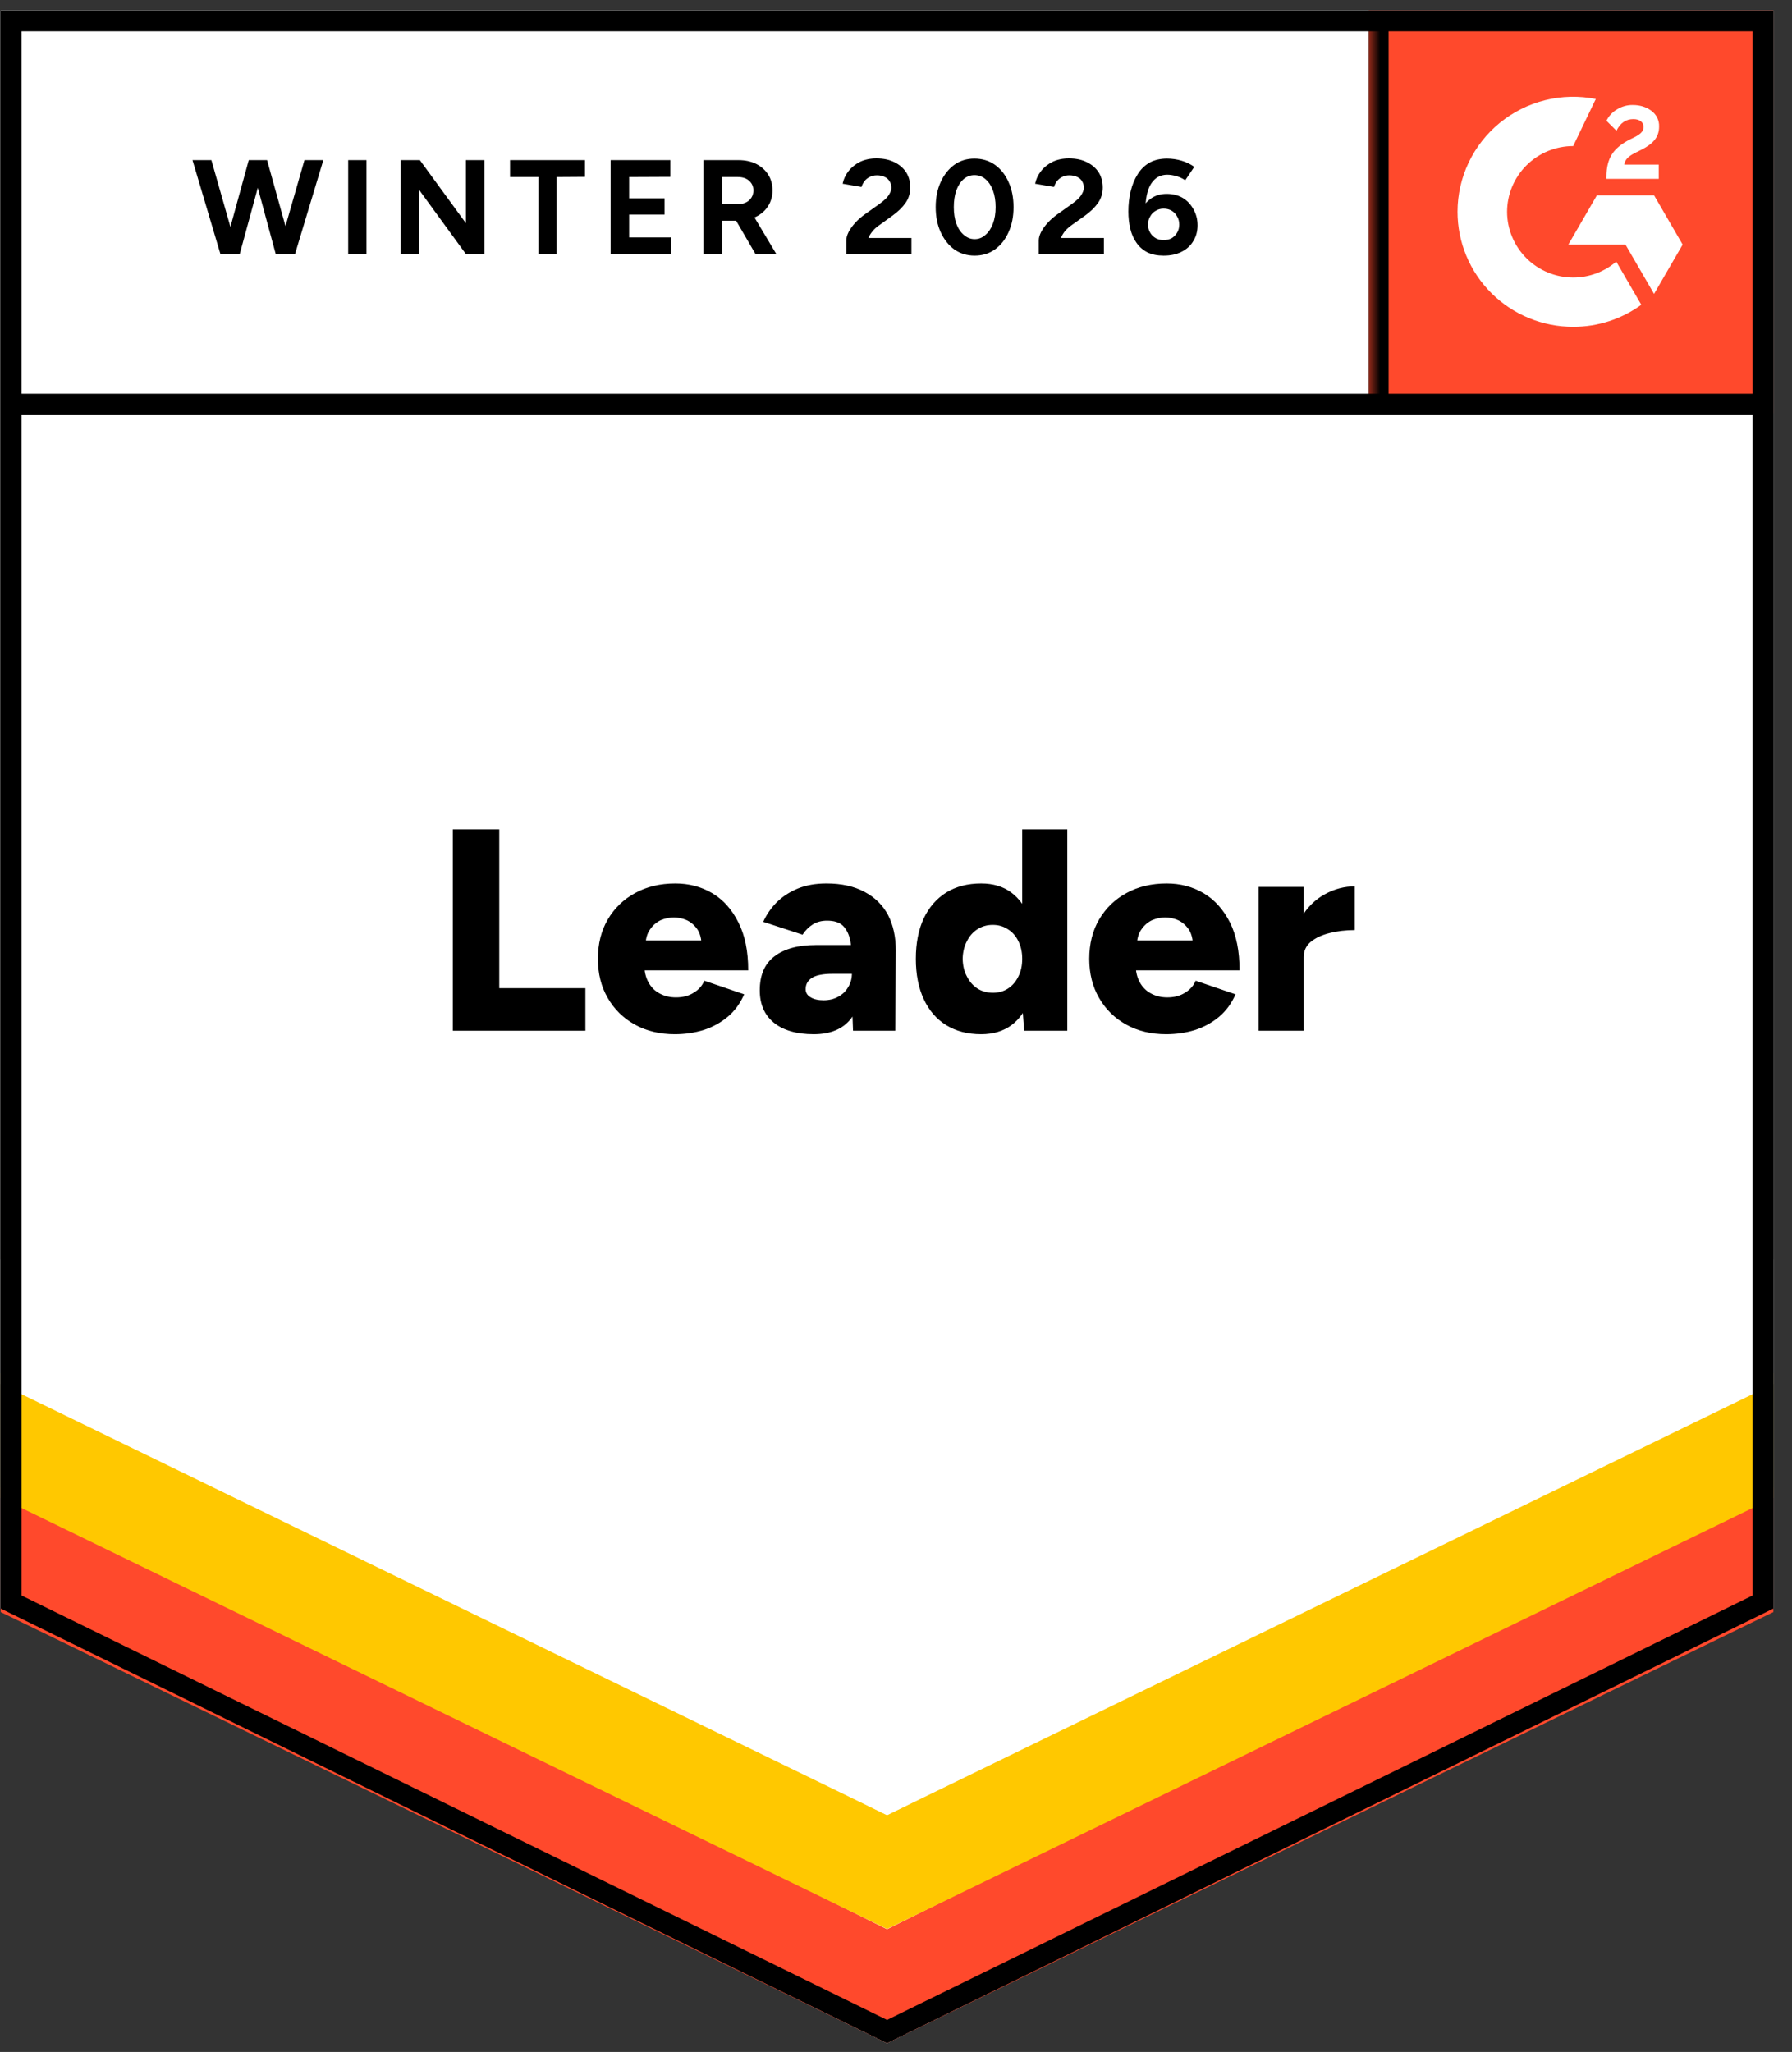 <svg width="124" height="142" viewBox="0 0 124 142" fill="none" xmlns="http://www.w3.org/2000/svg">
<rect x="0" y="0" width="124" height="142" fill="#333333" stroke="none"/>
<path d="M0.047 111.313L61.38 141.393L122.713 111.313V0.72H0.047V111.313Z" fill="white"/>
<path d="M0.047 111.313L61.38 141.393L122.713 111.313V0.72H0.047V111.313Z" fill="white"/>
<path d="M19.2 17.584L21.067 11.081H22.373L20.413 17.584H19.2ZM15.253 17.584L13.32 11.081H14.627L16.48 17.584H15.253ZM15.427 17.584L17.213 11.081H18.36L16.587 17.584H15.427ZM19.08 17.584L17.32 11.081H18.48L20.293 17.584H19.08ZM24.093 17.584V11.081H25.36V17.584H24.093ZM27.72 17.584V11.081H29.053L32.24 15.447V11.081H33.52V17.584H32.24L29 13.138V17.584H27.72ZM37.253 17.584V12.249H35.293V11.081H40.48V12.236L38.52 12.249V17.584H37.253ZM42.253 17.584V11.081H46.387V12.236L43.533 12.249V13.722H45.987V14.85H43.533V16.43H46.427V17.584H42.253ZM48.68 17.584V11.081H51.107C51.569 11.081 51.978 11.17 52.333 11.347C52.689 11.533 52.964 11.78 53.16 12.09C53.355 12.4 53.453 12.762 53.453 13.178C53.453 13.585 53.351 13.948 53.147 14.266C52.942 14.585 52.658 14.833 52.293 15.01C51.929 15.187 51.52 15.275 51.067 15.275H49.96V17.584H48.68ZM52.28 17.584L50.76 14.97L51.747 14.28L53.72 17.584H52.28ZM49.96 14.12H51.12C51.307 14.12 51.48 14.081 51.64 14.001C51.791 13.921 51.911 13.811 52 13.669C52.089 13.528 52.133 13.364 52.133 13.178C52.133 12.904 52.031 12.678 51.827 12.501C51.631 12.333 51.373 12.249 51.053 12.249H49.96V14.12ZM58.56 17.584V16.642C58.56 16.465 58.613 16.27 58.72 16.058C58.836 15.837 58.991 15.62 59.187 15.408C59.391 15.187 59.627 14.983 59.893 14.797L60.88 14.094C61.013 13.997 61.142 13.89 61.267 13.775C61.391 13.66 61.489 13.532 61.56 13.39C61.64 13.249 61.68 13.116 61.68 12.992C61.68 12.824 61.64 12.678 61.56 12.554C61.489 12.422 61.378 12.32 61.227 12.249C61.075 12.17 60.893 12.13 60.68 12.13C60.493 12.13 60.324 12.17 60.173 12.249C60.031 12.32 59.911 12.417 59.813 12.541C59.724 12.665 59.658 12.798 59.613 12.939L58.307 12.714C58.369 12.404 58.502 12.117 58.707 11.851C58.911 11.586 59.178 11.369 59.507 11.201C59.844 11.041 60.222 10.962 60.64 10.962C61.129 10.962 61.547 11.05 61.893 11.227C62.24 11.395 62.511 11.63 62.707 11.931C62.893 12.232 62.987 12.581 62.987 12.979C62.987 13.377 62.876 13.736 62.653 14.054C62.431 14.364 62.129 14.656 61.747 14.93L60.867 15.567C60.68 15.691 60.524 15.828 60.4 15.978C60.267 16.129 60.164 16.292 60.093 16.469H63.067V17.584H58.56ZM67.44 17.69C66.915 17.69 66.449 17.549 66.04 17.266C65.64 16.974 65.324 16.576 65.093 16.071C64.862 15.567 64.747 14.988 64.747 14.333C64.747 13.678 64.862 13.098 65.093 12.594C65.324 12.09 65.64 11.692 66.04 11.4C66.44 11.117 66.902 10.975 67.427 10.975C67.96 10.975 68.431 11.117 68.84 11.4C69.249 11.692 69.564 12.09 69.787 12.594C70.018 13.098 70.133 13.678 70.133 14.333C70.133 14.988 70.018 15.567 69.787 16.071C69.564 16.576 69.249 16.974 68.84 17.266C68.44 17.549 67.973 17.69 67.44 17.69ZM67.44 16.549C67.724 16.549 67.973 16.452 68.187 16.257C68.409 16.071 68.582 15.81 68.707 15.474C68.831 15.147 68.893 14.766 68.893 14.333C68.893 13.899 68.831 13.514 68.707 13.178C68.582 12.842 68.409 12.581 68.187 12.395C67.973 12.209 67.72 12.117 67.427 12.117C67.151 12.117 66.902 12.209 66.68 12.395C66.467 12.581 66.298 12.842 66.173 13.178C66.058 13.514 66 13.899 66 14.333C66 14.766 66.058 15.147 66.173 15.474C66.298 15.81 66.471 16.071 66.693 16.257C66.915 16.452 67.164 16.549 67.44 16.549ZM71.88 17.584V16.642C71.88 16.465 71.933 16.27 72.04 16.058C72.156 15.837 72.311 15.62 72.507 15.408C72.711 15.187 72.947 14.983 73.213 14.797L74.2 14.094C74.333 13.997 74.462 13.89 74.587 13.775C74.711 13.66 74.809 13.532 74.88 13.39C74.96 13.249 75 13.116 75 12.992C75 12.824 74.96 12.678 74.88 12.554C74.809 12.422 74.698 12.32 74.547 12.249C74.395 12.17 74.209 12.13 73.987 12.13C73.8 12.13 73.635 12.17 73.493 12.249C73.351 12.32 73.231 12.417 73.133 12.541C73.044 12.665 72.978 12.798 72.933 12.939L71.627 12.714C71.689 12.404 71.822 12.117 72.027 11.851C72.231 11.586 72.498 11.369 72.827 11.201C73.164 11.041 73.542 10.962 73.96 10.962C74.449 10.962 74.867 11.05 75.213 11.227C75.56 11.395 75.831 11.63 76.027 11.931C76.213 12.232 76.307 12.581 76.307 12.979C76.307 13.377 76.195 13.736 75.973 14.054C75.751 14.364 75.449 14.656 75.067 14.93L74.173 15.567C73.996 15.691 73.84 15.828 73.707 15.978C73.582 16.129 73.484 16.292 73.413 16.469H76.387V17.584H71.88ZM80.52 17.69C80.084 17.69 79.711 17.615 79.4 17.465C79.089 17.305 78.835 17.084 78.64 16.801C78.444 16.527 78.302 16.204 78.213 15.832C78.124 15.461 78.08 15.063 78.08 14.638C78.08 14.143 78.133 13.674 78.24 13.231C78.347 12.789 78.507 12.4 78.72 12.063C78.933 11.718 79.209 11.448 79.547 11.254C79.884 11.068 80.289 10.975 80.76 10.975C81.098 10.975 81.431 11.024 81.76 11.121C82.089 11.219 82.382 11.36 82.64 11.546L82.013 12.475C81.818 12.342 81.609 12.245 81.387 12.183C81.164 12.121 80.96 12.09 80.773 12.09C80.293 12.09 79.92 12.298 79.653 12.714C79.378 13.138 79.244 13.806 79.253 14.718L79 14.532C79.142 14.196 79.364 13.926 79.667 13.722C79.969 13.519 80.324 13.417 80.733 13.417C81.151 13.417 81.52 13.51 81.84 13.696C82.16 13.89 82.409 14.156 82.587 14.492C82.773 14.819 82.867 15.187 82.867 15.594C82.867 16 82.769 16.363 82.573 16.682C82.387 17 82.115 17.248 81.76 17.425C81.413 17.602 81 17.69 80.52 17.69ZM80.52 16.615C80.733 16.615 80.92 16.571 81.08 16.483C81.24 16.385 81.364 16.257 81.453 16.098C81.551 15.938 81.6 15.753 81.6 15.54C81.6 15.328 81.551 15.142 81.453 14.983C81.364 14.815 81.24 14.682 81.08 14.585C80.92 14.488 80.733 14.439 80.52 14.439C80.316 14.439 80.133 14.488 79.973 14.585C79.804 14.682 79.675 14.815 79.587 14.983C79.489 15.142 79.44 15.328 79.44 15.54C79.44 15.753 79.489 15.938 79.587 16.098C79.675 16.257 79.804 16.385 79.973 16.483C80.133 16.571 80.316 16.615 80.52 16.615ZM31.333 71.332V57.397H34.547V68.386H40.507V71.332H31.333ZM46.693 71.571C45.653 71.571 44.733 71.35 43.933 70.907C43.133 70.465 42.507 69.85 42.053 69.062C41.6 68.284 41.373 67.382 41.373 66.355C41.373 65.32 41.6 64.413 42.053 63.635C42.516 62.847 43.147 62.237 43.947 61.803C44.747 61.361 45.675 61.14 46.733 61.14C47.675 61.14 48.529 61.365 49.293 61.816C50.049 62.268 50.649 62.94 51.093 63.834C51.547 64.718 51.773 65.824 51.773 67.151H44.253L44.587 66.78C44.587 67.231 44.68 67.629 44.867 67.974C45.053 68.319 45.316 68.58 45.653 68.757C45.982 68.934 46.355 69.023 46.773 69.023C47.262 69.023 47.675 68.912 48.013 68.691C48.36 68.478 48.6 68.204 48.733 67.868L51.493 68.81C51.227 69.43 50.849 69.947 50.36 70.363C49.871 70.77 49.316 71.075 48.693 71.279C48.062 71.473 47.395 71.571 46.693 71.571ZM44.667 65.479L44.347 65.081H48.827L48.547 65.479C48.547 64.993 48.449 64.603 48.253 64.311C48.049 64.019 47.8 63.807 47.507 63.674C47.213 63.551 46.92 63.489 46.627 63.489C46.333 63.489 46.035 63.551 45.733 63.674C45.44 63.807 45.191 64.019 44.987 64.311C44.773 64.603 44.667 64.993 44.667 65.479ZM59.027 71.332L58.947 69.182V66.382C58.947 65.851 58.902 65.386 58.813 64.988C58.715 64.59 58.547 64.276 58.307 64.046C58.067 63.825 57.707 63.714 57.227 63.714C56.853 63.714 56.529 63.798 56.253 63.966C55.969 64.143 55.729 64.382 55.533 64.683L52.813 63.794C53.035 63.298 53.342 62.852 53.733 62.453C54.133 62.055 54.618 61.737 55.187 61.498C55.764 61.259 56.431 61.14 57.187 61.14C58.227 61.14 59.107 61.334 59.827 61.724C60.547 62.104 61.089 62.639 61.453 63.329C61.809 64.019 61.987 64.838 61.987 65.784L61.947 71.332H59.027ZM56.307 71.571C55.124 71.571 54.204 71.305 53.547 70.774C52.898 70.244 52.573 69.496 52.573 68.532C52.573 67.479 52.911 66.696 53.587 66.183C54.271 65.661 55.227 65.4 56.453 65.4H59.187V67.39H57.627C56.96 67.39 56.48 67.483 56.187 67.669C55.893 67.855 55.747 68.116 55.747 68.452C55.747 68.691 55.858 68.877 56.08 69.009C56.302 69.151 56.604 69.222 56.987 69.222C57.378 69.222 57.72 69.138 58.013 68.97C58.307 68.81 58.533 68.589 58.693 68.306C58.862 68.032 58.947 67.727 58.947 67.39H59.733C59.733 68.717 59.453 69.748 58.893 70.483C58.333 71.208 57.471 71.571 56.307 71.571ZM70.867 71.332L70.733 69.487V57.397H73.853V71.332H70.867ZM67.893 71.571C66.96 71.571 66.156 71.363 65.48 70.947C64.804 70.531 64.284 69.93 63.92 69.142C63.556 68.364 63.373 67.435 63.373 66.355C63.373 65.267 63.556 64.334 63.92 63.555C64.284 62.785 64.804 62.188 65.48 61.763C66.156 61.348 66.96 61.14 67.893 61.14C68.72 61.14 69.413 61.348 69.973 61.763C70.542 62.188 70.969 62.785 71.253 63.555C71.529 64.334 71.667 65.267 71.667 66.355C71.667 67.435 71.529 68.364 71.253 69.142C70.969 69.93 70.547 70.531 69.987 70.947C69.418 71.363 68.72 71.571 67.893 71.571ZM68.707 68.704C69.098 68.704 69.444 68.607 69.747 68.412C70.058 68.209 70.298 67.93 70.467 67.576C70.644 67.231 70.733 66.824 70.733 66.355C70.733 65.895 70.644 65.488 70.467 65.134C70.298 64.78 70.058 64.506 69.747 64.311C69.444 64.108 69.093 64.006 68.693 64.006C68.293 64.006 67.938 64.108 67.627 64.311C67.324 64.506 67.084 64.78 66.907 65.134C66.72 65.488 66.622 65.895 66.613 66.355C66.622 66.824 66.72 67.231 66.907 67.576C67.084 67.93 67.329 68.209 67.64 68.412C67.951 68.607 68.307 68.704 68.707 68.704ZM80.693 71.571C79.653 71.571 78.733 71.35 77.933 70.907C77.133 70.465 76.507 69.85 76.053 69.062C75.6 68.284 75.373 67.382 75.373 66.355C75.373 65.32 75.6 64.413 76.053 63.635C76.516 62.847 77.147 62.237 77.947 61.803C78.747 61.361 79.675 61.14 80.733 61.14C81.675 61.14 82.529 61.365 83.293 61.816C84.049 62.268 84.653 62.94 85.107 63.834C85.551 64.718 85.773 65.824 85.773 67.151H78.253L78.587 66.78C78.587 67.231 78.68 67.629 78.867 67.974C79.053 68.319 79.316 68.58 79.653 68.757C79.982 68.934 80.356 69.023 80.773 69.023C81.262 69.023 81.675 68.912 82.013 68.691C82.36 68.478 82.6 68.204 82.733 67.868L85.493 68.81C85.227 69.43 84.849 69.947 84.36 70.363C83.871 70.77 83.316 71.075 82.693 71.279C82.062 71.473 81.395 71.571 80.693 71.571ZM78.667 65.479L78.347 65.081H82.827L82.547 65.479C82.547 64.993 82.449 64.603 82.253 64.311C82.049 64.019 81.8 63.807 81.507 63.674C81.213 63.551 80.92 63.489 80.627 63.489C80.333 63.489 80.035 63.551 79.733 63.674C79.44 63.807 79.191 64.019 78.987 64.311C78.773 64.603 78.667 64.993 78.667 65.479ZM89.387 66.183C89.387 65.103 89.604 64.205 90.04 63.489C90.475 62.772 91.022 62.237 91.68 61.883C92.338 61.52 93.027 61.339 93.747 61.339V64.365C93.133 64.365 92.56 64.431 92.027 64.564C91.484 64.696 91.044 64.9 90.707 65.174C90.378 65.448 90.213 65.798 90.213 66.222L89.387 66.183ZM87.093 71.332V61.379H90.213V71.332H87.093Z" fill="black"/>
<path d="M94.713 0.72H122.713V28.59H94.713V0.72Z" fill="#FF492C"/>
<mask id="mask0_1607_2683" style="mask-type:luminance" maskUnits="userSpaceOnUse" x="94" y="0" width="29" height="29">
<path d="M94.713 0.72H122.713V28.59H94.713V0.72Z" fill="white"/>
</mask>
<g mask="url(#mask0_1607_2683)">
<path fill-rule="evenodd" clip-rule="evenodd" d="M114.781 11.393H112.389C112.455 11.02 112.685 10.812 113.155 10.575L113.596 10.353C114.384 9.95 114.804 9.498 114.804 8.76C114.812 8.546 114.767 8.334 114.672 8.142C114.577 7.951 114.436 7.785 114.261 7.661C113.907 7.396 113.473 7.266 112.975 7.266C112.588 7.262 112.209 7.369 111.883 7.575C111.569 7.759 111.318 8.032 111.16 8.358L111.853 9.047C112.121 8.508 112.512 8.242 113.025 8.242C113.459 8.242 113.727 8.465 113.727 8.773C113.727 9.032 113.596 9.247 113.097 9.498L112.816 9.635C112.201 9.944 111.775 10.296 111.529 10.696C111.283 11.092 111.16 11.601 111.16 12.212V12.376H114.781V11.394V11.393ZM114.455 13.516H110.5L108.523 16.927H112.477L114.455 20.338L116.433 16.927L114.455 13.516Z" fill="white"/>
<path fill-rule="evenodd" clip-rule="evenodd" d="M108.859 19.206C107.647 19.205 106.484 18.725 105.627 17.872C104.77 17.019 104.287 15.863 104.285 14.656C104.288 13.45 104.77 12.294 105.627 11.441C106.485 10.589 107.647 10.109 108.859 10.108L110.424 6.849C109.264 6.618 108.066 6.646 106.918 6.932C105.77 7.217 104.699 7.753 103.784 8.499C102.869 9.246 102.132 10.186 101.625 11.251C101.119 12.315 100.856 13.478 100.856 14.656C100.856 15.702 101.063 16.738 101.466 17.704C101.868 18.67 102.458 19.548 103.201 20.287C103.944 21.026 104.826 21.613 105.797 22.012C106.768 22.412 107.808 22.618 108.859 22.618C110.553 22.62 112.204 22.086 113.572 21.091L111.839 18.103C111.011 18.815 109.953 19.206 108.859 19.206Z" fill="white"/>
<path d="M95.365 1.606V27.973" stroke="black" stroke-width="1.447"/>
</g>
<path d="M0.047 111.56V102.934L61.38 133.513L122.713 102.934V111.56L61.38 141.394L0.047 111.56Z" fill="#FF492C"/>
<path d="M0.047 103.658V95.032L61.38 125.611L122.713 95.032V103.658L61.38 133.492L0.047 103.658Z" fill="#FFC800"/>
<path d="M0.047 95.782V87.156L61.38 117.737L122.713 87.156V95.782L61.38 125.616L0.047 95.782Z" fill="white"/>
<path d="M122.147 27.973H0.88M121.989 110.866L61.38 140.591L0.771 110.866V1.441H121.989V110.866Z" stroke="black" stroke-width="1.447"/>
</svg>
